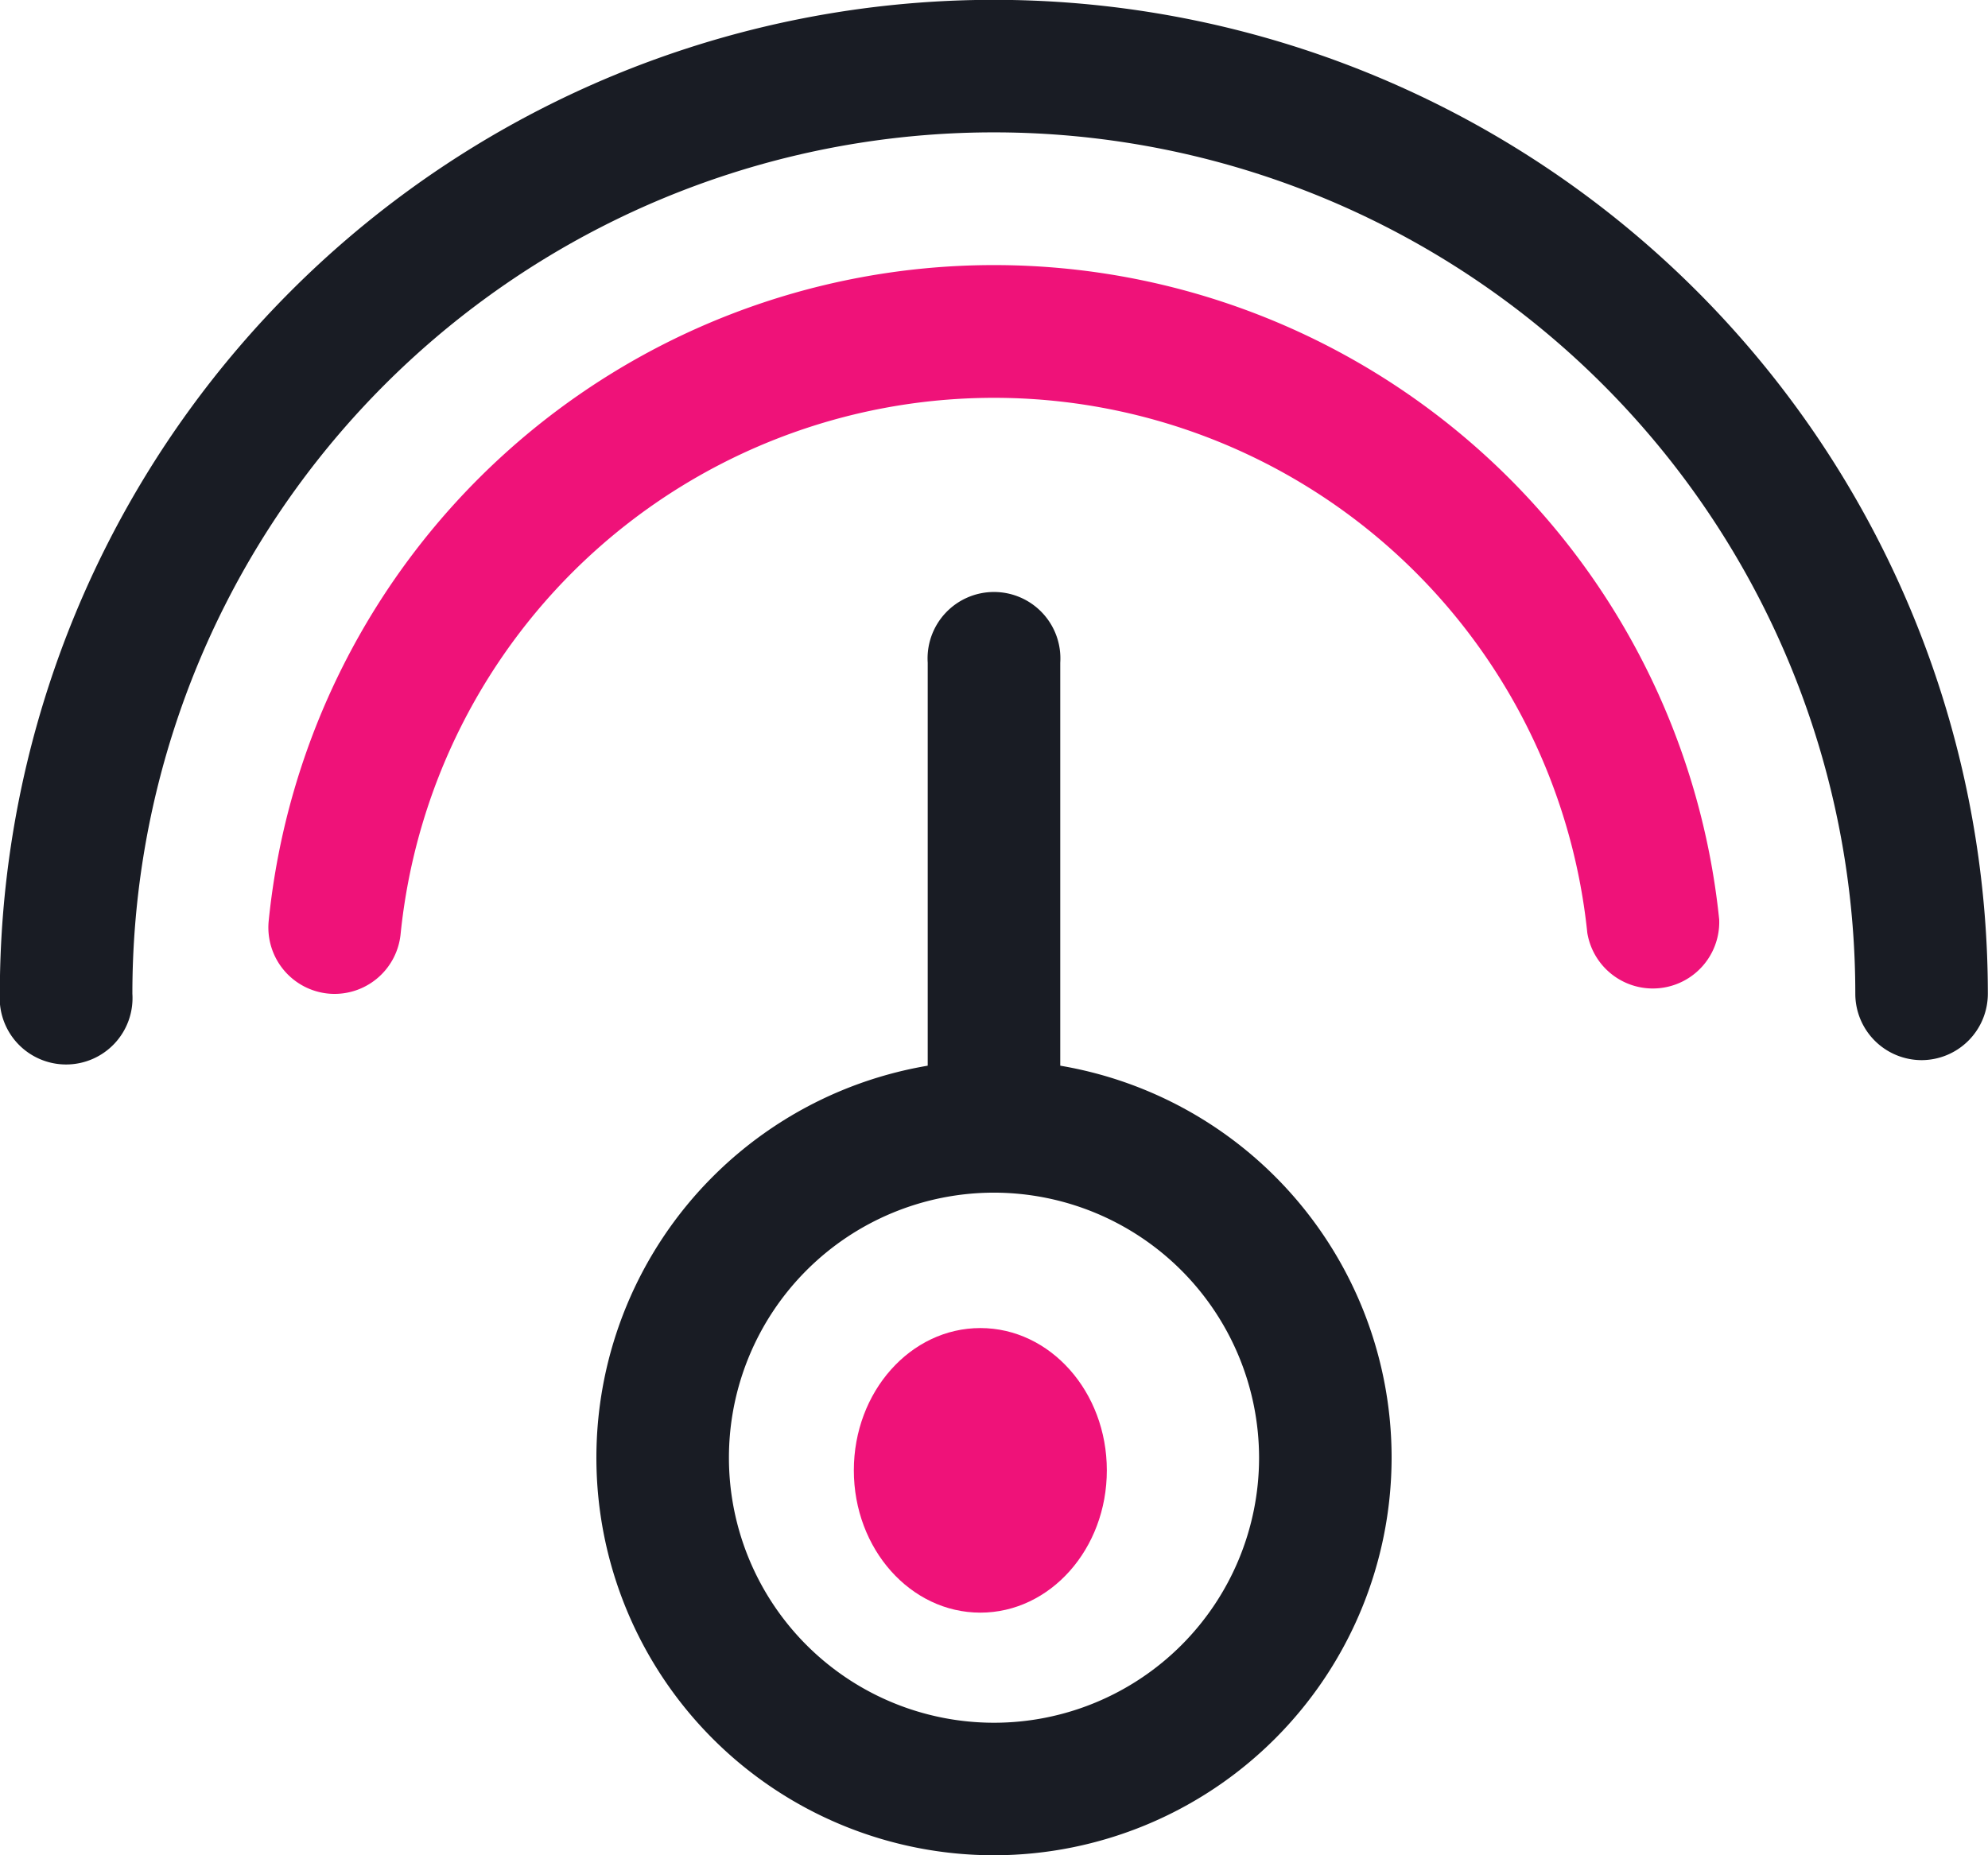 <svg xmlns="http://www.w3.org/2000/svg" width="62.864" height="58.673" viewBox="0 0 62.864 58.673">
  <g id="schedulee" transform="translate(-1 -2)">
    <g id="Group_47" data-name="Group 47" transform="translate(1 2)">
      <path id="Path_251" data-name="Path 251" d="M61.768,35.527a2.1,2.1,0,0,1-2.1-2.1,27.241,27.241,0,0,0-54.482,0,2.1,2.1,0,1,1-4.191,0,31.432,31.432,0,0,1,62.864,0A2.1,2.1,0,0,1,61.768,35.527Z" transform="translate(-1 -2)" fill="#191c24"/>
    </g>
    <g id="Group_48" data-name="Group 48" transform="translate(19.859 35.527)">
      <path id="Path_252" data-name="Path 252" d="M22.573,43.146A12.573,12.573,0,1,1,35.146,30.573,12.587,12.587,0,0,1,22.573,43.146Zm0-20.955a8.382,8.382,0,1,0,8.382,8.382A8.391,8.391,0,0,0,22.573,22.191Z" transform="translate(-10 -18)" fill="#191c24"/>
    </g>
    <g id="Group_49" data-name="Group 49" transform="translate(28.476 43.657)">
      <ellipse id="Ellipse_1" data-name="Ellipse 1" cx="4" cy="4.5" rx="4" ry="4.5" transform="translate(-0.476 0.343)" fill="#ef1279"/>
    </g>
    <g id="Group_50" data-name="Group 50" transform="translate(30.336 20.859)">
      <path id="Path_253" data-name="Path 253" d="M17.1,29.859a2.1,2.1,0,0,1-2.1-2.1V13.1a2.1,2.1,0,1,1,4.191,0V27.764A2.1,2.1,0,0,1,17.1,29.859Z" transform="translate(-15 -11)" fill="#191c24"/>
    </g>
    <g id="Group_51" data-name="Group 51" transform="translate(9.485 10.382)">
      <path id="Path_254" data-name="Path 254" d="M7.147,29.05a2.051,2.051,0,0,1-.209-.01A2.1,2.1,0,0,1,5.06,26.748,23.052,23.052,0,0,1,50.928,26.7a2.1,2.1,0,0,1-4.17.424,18.861,18.861,0,0,0-37.527.042A2.1,2.1,0,0,1,7.147,29.05Z" transform="translate(-5.049 -6)" fill="#ef1279"/>
    </g>
  </g>
</svg>
